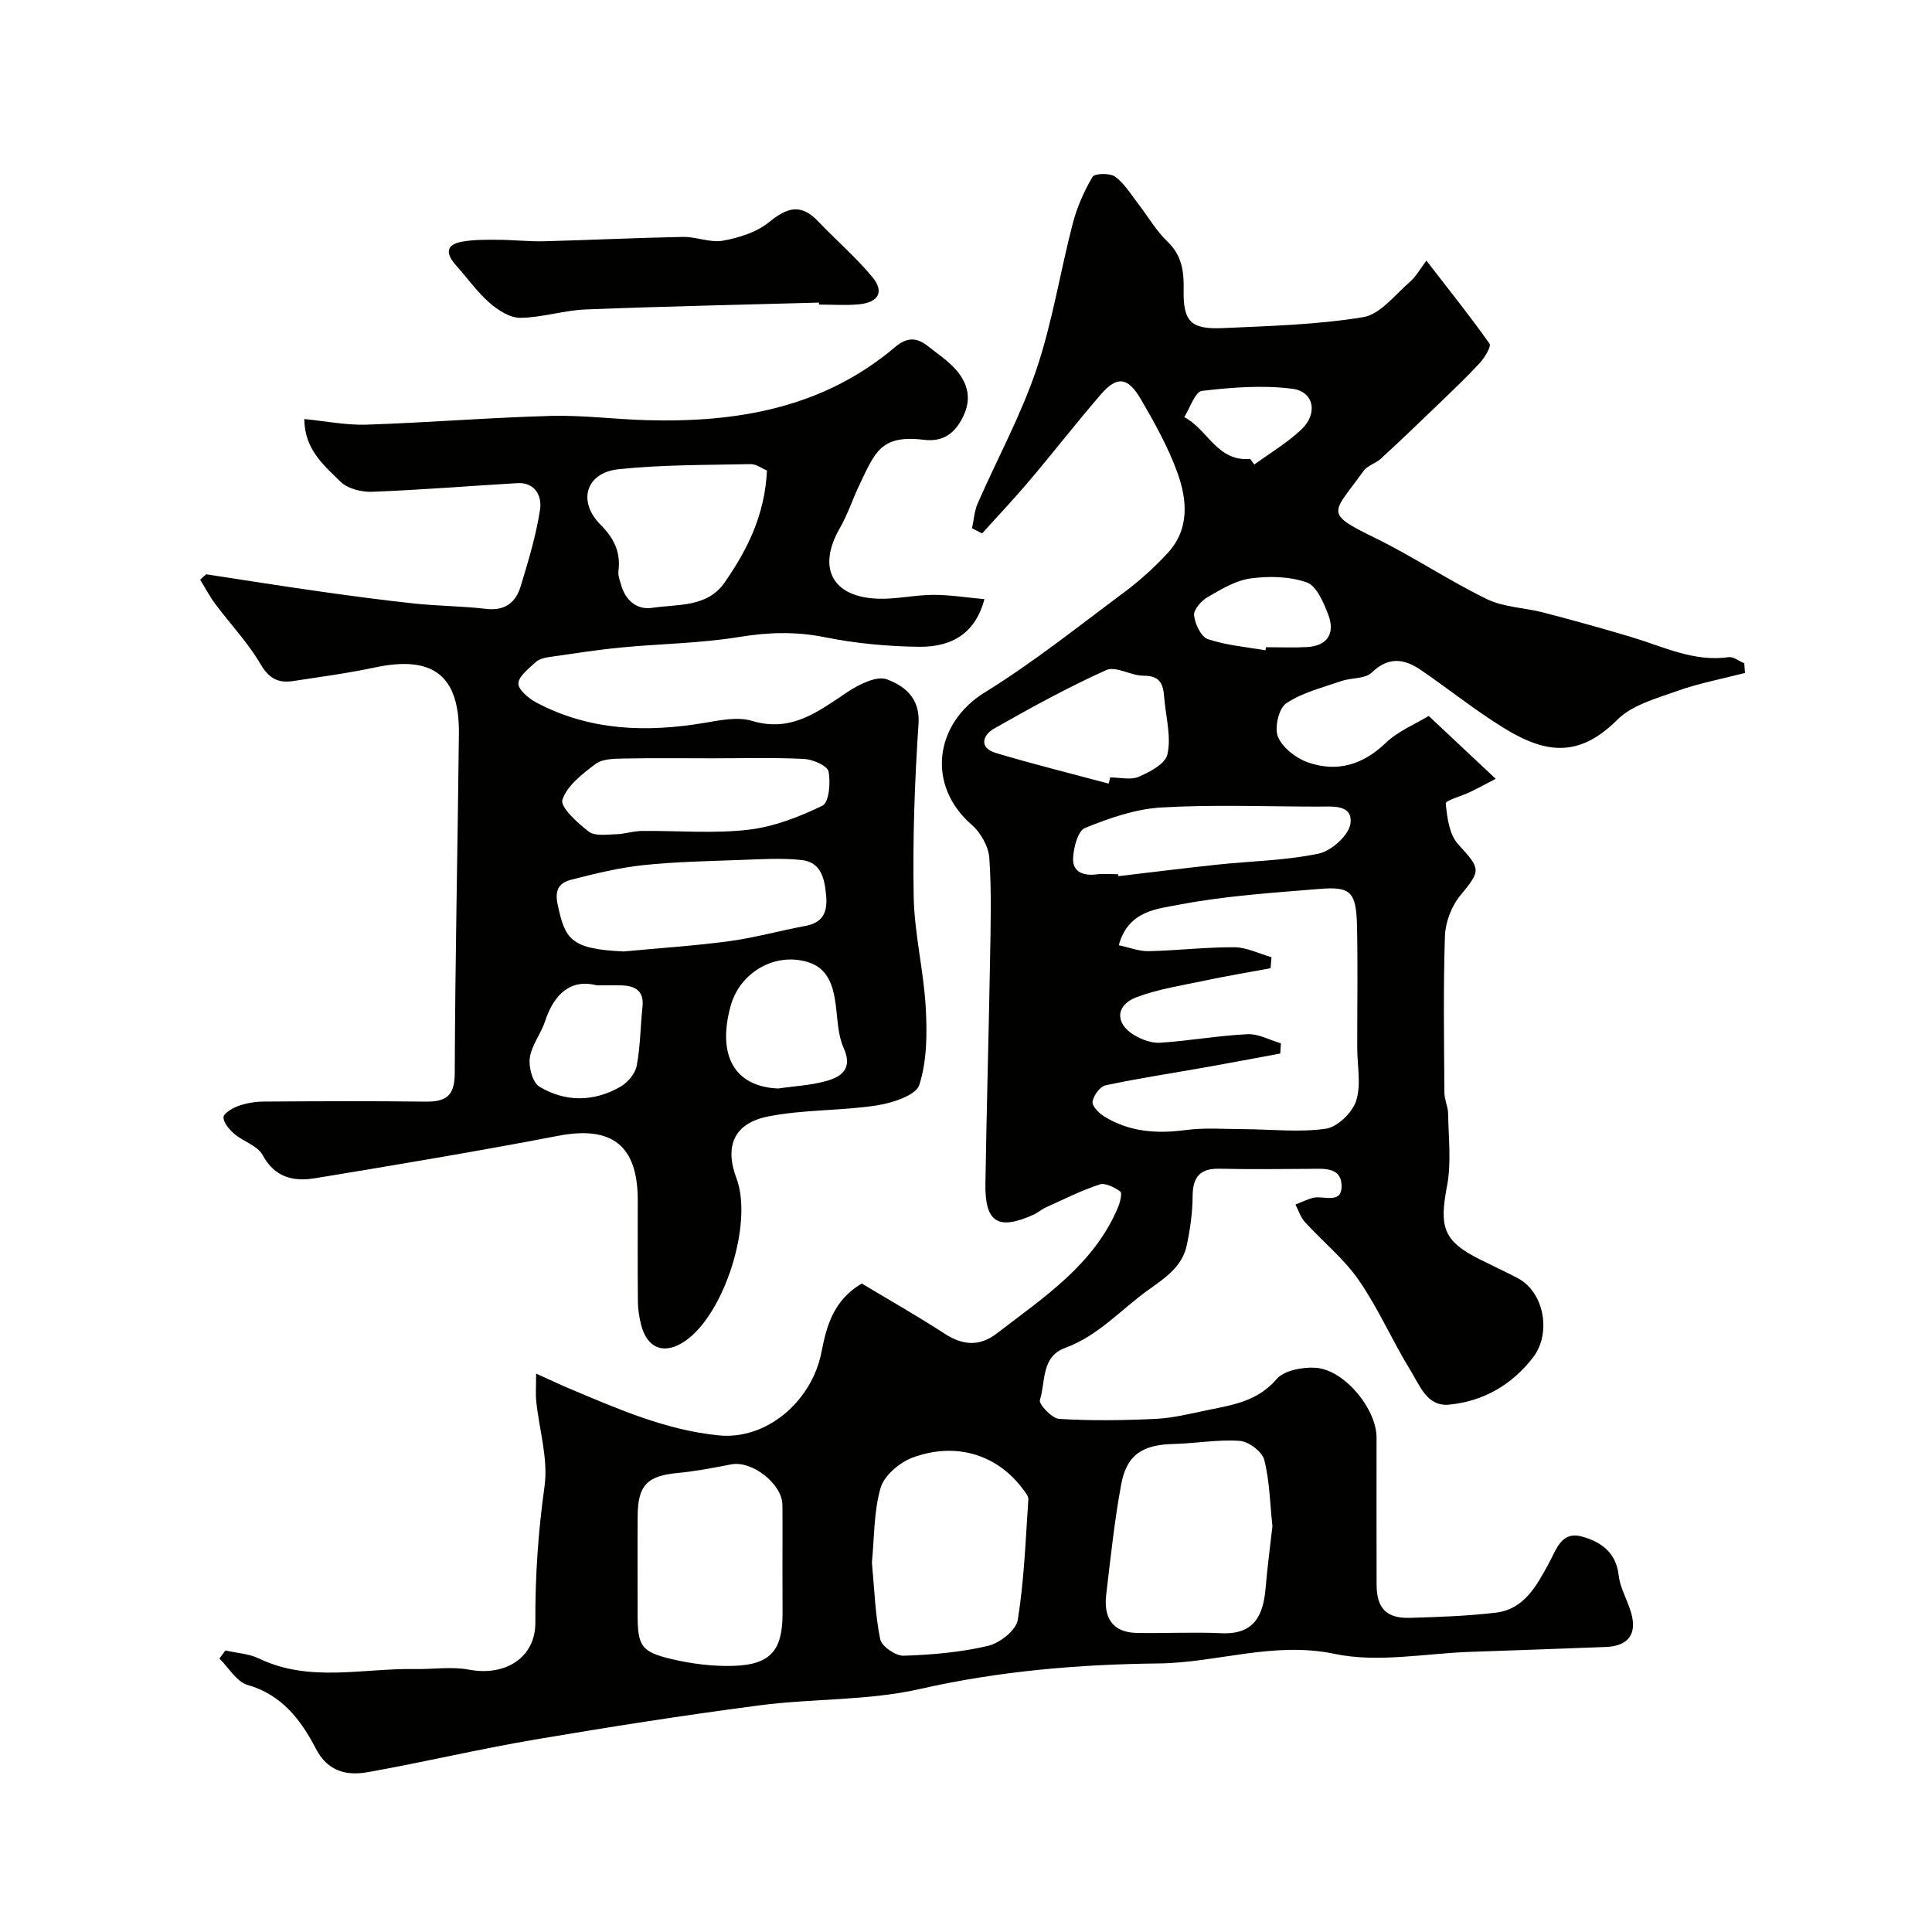 <svg enable-background="new 0 0 400 400" viewBox="0 0 400 400" xmlns="http://www.w3.org/2000/svg"><g fill="#010100"><path d="m46.67 341.71c2.34.54 4.87.66 6.98 1.68 10.49 5.02 21.46 1.97 32.23 2.17 3.76.07 7.62-.56 11.25.13 7.36 1.4 13.75-2.39 13.71-9.79-.05-9.48.58-18.77 1.9-28.17.79-5.66-1.1-11.68-1.71-17.55-.17-1.61-.03-3.26-.03-5.79 2.86 1.29 5.01 2.31 7.2 3.23 9.9 4.15 19.63 8.46 30.62 9.56 9.84.98 19.26-6.98 21.27-17.29 1.02-5.26 2.41-10.66 8.33-14.15 5.47 3.29 11.41 6.65 17.13 10.37 3.79 2.47 7.27 2.71 10.86-.06 9.67-7.44 20.07-14.19 25.07-26.1.43-1.03.89-2.95.47-3.26-1.21-.86-3.1-1.85-4.29-1.46-3.83 1.26-7.47 3.1-11.16 4.77-.88.4-1.63 1.09-2.52 1.49-7.38 3.31-10.09 1.62-9.96-6.47.24-15.43.69-30.86.96-46.29.12-7.03.33-14.08-.15-21.07-.16-2.4-1.78-5.27-3.63-6.88-9.39-8.14-7.8-20.94 2.71-27.44 10.11-6.25 19.47-13.74 29.03-20.86 3.15-2.35 6.1-5.06 8.78-7.94 4.6-4.95 4.09-11.02 2.06-16.65-1.92-5.32-4.74-10.38-7.61-15.29-2.69-4.59-4.94-4.78-8.26-.93-5.04 5.84-9.78 11.94-14.76 17.83-3.16 3.74-6.54 7.3-9.81 10.94-.7-.36-1.39-.71-2.09-1.07.37-1.71.47-3.54 1.16-5.12 4.05-9.26 8.95-18.22 12.17-27.76 3.31-9.8 4.91-20.17 7.52-30.21.88-3.37 2.33-6.68 4.1-9.67.44-.74 3.61-.81 4.68-.03 1.92 1.4 3.25 3.64 4.75 5.58 2.03 2.62 3.71 5.59 6.07 7.85 2.98 2.85 3.44 6.12 3.36 9.9-.13 6.64 1.43 8.32 8.12 8.02 9.71-.44 19.49-.7 29.04-2.26 3.5-.58 6.53-4.55 9.57-7.21 1.44-1.25 2.41-3.04 3.53-4.5 4.55 5.88 8.98 11.41 13.06 17.18.42.6-1 2.92-2.03 4.03-2.91 3.15-6.04 6.1-9.13 9.08-3.75 3.61-7.51 7.21-11.34 10.73-1.07.98-2.77 1.4-3.57 2.52-6.3 8.8-8.42 8.61 2.32 13.84 7.91 3.86 15.28 8.84 23.19 12.69 3.53 1.72 7.84 1.77 11.74 2.79 6.13 1.6 12.24 3.29 18.31 5.11 6.55 1.97 12.82 5.15 20.02 4.13 1-.14 2.15.81 3.24 1.26.05.67.1 1.34.15 2.01-4.69 1.21-9.48 2.11-14.03 3.73-4.34 1.55-9.35 2.9-12.43 5.98-7.83 7.81-14.69 7.07-23.36 1.75-5.97-3.66-11.46-8.09-17.25-12.05-3.44-2.35-6.7-2.88-10.21.51-1.37 1.33-4.22 1.04-6.3 1.76-3.9 1.35-8.08 2.37-11.42 4.62-1.54 1.04-2.47 5.1-1.68 6.95.96 2.26 3.74 4.4 6.19 5.26 5.99 2.09 11.31.56 16.07-3.99 2.61-2.5 6.22-3.96 8.94-5.62 4.69 4.4 8.97 8.41 13.87 13.01-2.02 1.05-3.62 1.93-5.26 2.72-1.76.85-5.14 1.76-5.08 2.39.28 2.9.72 6.41 2.54 8.41 4.74 5.22 4.81 5.35.44 10.68-1.81 2.2-3.05 5.5-3.15 8.34-.36 10.82-.18 21.66-.11 32.49.01 1.43.75 2.86.77 4.3.07 5 .7 10.14-.23 14.97-1.63 8.52-.77 11.41 6.7 15.15 2.61 1.31 5.25 2.54 7.84 3.88 5.66 2.93 7.06 11.51 3.32 16.4-4.38 5.74-10.36 9.19-17.49 9.85-4.52.42-6.04-4.03-7.92-7.07-3.77-6.11-6.64-12.8-10.7-18.68-3.09-4.47-7.5-8.02-11.2-12.09-.89-.98-1.3-2.39-1.93-3.59 1.16-.46 2.3-1.01 3.5-1.36 2.21-.65 6.3 1.56 6.04-2.8-.22-3.7-3.89-3.24-6.72-3.23-6.17.03-12.33.12-18.49-.03-4.07-.1-5.6 1.68-5.62 5.67-.02 3.37-.5 6.78-1.19 10.09-.93 4.44-4.29 6.7-7.89 9.27-5.74 4.1-10.45 9.57-17.36 12.09-4.93 1.8-3.99 7-5.18 10.78-.27.86 2.51 3.81 4 3.9 6.65.4 13.35.31 20.02-.01 3.55-.17 7.09-1.07 10.6-1.79 5.24-1.08 10.43-1.83 14.39-6.44 1.55-1.81 5.36-2.52 8.05-2.35 5.96.38 12.64 8.5 12.64 14.46 0 10.16-.02 20.33.01 30.49.02 4.83 2.03 6.96 6.86 6.83 5.94-.17 11.9-.38 17.79-1.07 5.95-.7 8.5-5.64 11.02-10.24 1.58-2.89 2.59-6.73 6.9-5.51 3.82 1.09 7 3.19 7.55 8.01.33 2.94 2.18 5.68 2.79 8.62.87 4.19-1.5 6.08-5.5 6.22-9.27.34-18.53.7-27.8 1-9.46.31-19.29 2.32-28.29.43-12.64-2.66-24.32 1.85-36.51 1.98-16.46.18-33 1.57-49.32 5.28-10.8 2.46-22.24 1.95-33.31 3.4-15.55 2.04-31.05 4.46-46.51 7.09-11.54 1.96-22.95 4.67-34.48 6.73-4.4.79-8.34-.1-10.8-4.85-3.09-5.96-7.01-11.14-14.15-13.21-2.28-.66-3.9-3.57-5.82-5.45.41-.56.82-1.12 1.24-1.68zm184.96-146.01c2.23.47 4.21 1.27 6.16 1.23 5.94-.13 11.87-.85 17.79-.81 2.56.02 5.11 1.34 7.67 2.06-.06.76-.13 1.52-.19 2.28-4.54.85-9.11 1.6-13.63 2.56-4.75 1.01-9.64 1.74-14.14 3.45-4.36 1.65-4.45 5.46-.49 7.82 1.58.94 3.62 1.72 5.39 1.6 6.05-.4 12.05-1.48 18.1-1.77 2.27-.11 4.6 1.22 6.91 1.89-.05.7-.09 1.41-.14 2.11-5.17.96-10.33 1.94-15.51 2.86-6.89 1.22-13.81 2.26-20.65 3.72-1.15.24-2.49 2.11-2.7 3.39-.14.89 1.32 2.39 2.41 3.06 5.19 3.19 10.82 3.62 16.8 2.82 3.97-.53 8.06-.21 12.1-.19 5.68.02 11.44.71 16.99-.09 2.41-.35 5.5-3.35 6.28-5.79 1.07-3.33.22-7.27.22-10.95-.01-8.33.13-16.66-.04-24.99-.15-7.33-1.23-8.47-7.87-7.91-9.64.8-19.36 1.42-28.83 3.23-4.55.88-10.67 1.2-12.63 8.42zm31.81 120.31c-.5-4.69-.57-9.36-1.69-13.76-.43-1.7-3.21-3.79-5.05-3.93-4.54-.33-9.14.53-13.73.64-6.42.15-9.7 2.21-10.84 8.38-1.4 7.53-2.19 15.17-3.1 22.79-.55 4.63 1.15 7.85 6.32 7.95 5.84.11 11.69-.21 17.51.06 6.87.32 8.71-3.74 9.18-9.46.35-4.24.93-8.47 1.4-12.67zm-82.92 7.49c.51 5.44.67 10.74 1.71 15.86.3 1.48 3.19 3.49 4.83 3.44 5.86-.19 11.81-.7 17.5-2.04 2.43-.57 5.82-3.24 6.16-5.37 1.32-8.22 1.62-16.62 2.19-24.95.05-.67-.62-1.46-1.09-2.09-5.28-7.14-13.82-9.9-22.85-6.58-2.7.99-5.9 3.7-6.65 6.27-1.43 4.93-1.29 10.35-1.8 15.46zm-18.52 1.05c0-4.33.04-8.66-.01-12.98-.05-4.37-6.32-9.22-10.58-8.39-3.67.71-7.36 1.43-11.07 1.78-6.33.6-8.28 2.51-8.32 8.92-.05 6.68 0 13.36-.01 20.05-.01 6.85.63 8.06 7.14 9.59 4.12.96 8.46 1.51 12.68 1.38 7.7-.24 10.19-3.19 10.19-10.85-.02-3.18-.02-6.34-.02-9.5zm69.5-143.55c.02.13.03.27.05.4 6.83-.8 13.66-1.66 20.5-2.39 7-.74 14.13-.84 20.98-2.28 2.63-.55 6.27-3.84 6.57-6.24.5-4.02-3.76-3.49-6.68-3.49-10.83-.01-21.69-.45-32.49.18-5.36.31-10.76 2.2-15.79 4.24-1.49.6-2.39 4.13-2.47 6.35-.1 2.8 2.18 3.59 4.85 3.26 1.47-.18 2.99-.03 4.48-.03zm-1.97-18.76c.11-.43.22-.86.33-1.28 1.99 0 4.23.58 5.91-.14 2.29-.99 5.47-2.67 5.92-4.6.78-3.34-.14-7.1-.54-10.67-.3-2.66-.03-5.7-4.35-5.65-2.61.03-5.76-2.06-7.76-1.17-7.96 3.58-15.65 7.81-23.25 12.13-2.35 1.34-3.16 3.98.4 5.04 7.73 2.31 15.56 4.25 23.34 6.34zm32.47-27.6c.04-.21.07-.43.11-.64 2.83 0 5.66.12 8.47-.03 4.18-.23 5.96-2.77 4.39-6.8-.97-2.48-2.4-5.88-4.42-6.59-3.56-1.25-7.82-1.34-11.64-.82-3.09.42-6.09 2.24-8.88 3.86-1.31.76-2.94 2.61-2.81 3.79.19 1.78 1.45 4.44 2.86 4.92 3.8 1.28 7.92 1.61 11.92 2.31zm-3.17-39.64c.29.39.57.79.86 1.18 3.28-2.4 6.85-4.51 9.78-7.29 3.44-3.27 2.57-7.83-1.9-8.4-6.14-.79-12.53-.29-18.73.44-1.41.17-2.45 3.53-3.66 5.43 4.81 2.46 6.85 9.31 13.65 8.64z"/><path d="m42.69 118.9c7.73 1.18 15.45 2.41 23.19 3.51 6.64.94 13.3 1.84 19.97 2.55 4.91.52 9.88.52 14.79 1.1 3.86.46 6.13-1.29 7.14-4.61 1.6-5.27 3.22-10.59 4.04-16 .4-2.62-.96-5.65-4.73-5.42-10.03.59-20.05 1.41-30.08 1.79-2.2.08-5.07-.66-6.55-2.12-3.38-3.35-7.41-6.62-7.46-12.94 4.51.44 8.72 1.3 12.91 1.16 12.71-.42 25.39-1.46 38.1-1.81 6.58-.18 13.19.69 19.79.88 18.79.54 36.6-2.51 51.49-15.11 2.6-2.2 4.58-2.01 6.91-.15 1.92 1.53 4.03 2.92 5.65 4.74 2.5 2.81 3.38 6.05 1.57 9.75-1.71 3.51-4.13 5.33-8.2 4.83-8.88-1.09-10.08 2.7-13.14 9.02-1.49 3.08-2.54 6.39-4.24 9.35-4.7 8.21-1.5 14.27 8.09 14.54 3.75.1 7.53-.79 11.3-.8 3.47-.01 6.93.56 10.59.89-1.73 6.56-6.19 9.94-13.52 9.86-6.52-.08-13.14-.69-19.53-1.98-6-1.21-11.65-1.04-17.67-.06-8.08 1.33-16.36 1.4-24.53 2.19-5.03.49-10.04 1.27-15.05 2-.94.14-2.03.46-2.68 1.08-1.39 1.32-3.46 2.86-3.51 4.36-.04 1.3 2.11 3.1 3.69 3.94 11.04 5.86 22.78 6.25 34.85 4.22 3.23-.54 6.85-1.31 9.82-.41 8.17 2.46 13.71-1.94 19.75-5.96 2.37-1.58 6.04-3.43 8.18-2.64 3.55 1.32 6.91 3.78 6.55 9.2-.8 11.9-1.22 23.86-1 35.78.14 7.65 2.06 15.26 2.49 22.92.3 5.37.28 11.07-1.33 16.07-.71 2.19-5.63 3.76-8.85 4.25-7.44 1.14-15.14.82-22.49 2.29-7.08 1.42-9 6.19-6.51 12.8 3.46 9.21-2.41 27.93-10.54 33.62-4.29 3-7.94 1.72-9.21-3.32-.4-1.57-.65-3.22-.66-4.84-.07-7-.03-14-.03-20.99-.01-11.33-5.4-15.39-16.43-13.28-16.74 3.21-33.55 6.02-50.37 8.79-4.42.73-8.35-.11-10.88-4.82-1.03-1.92-3.95-2.75-5.8-4.32-1.05-.9-2.25-2.28-2.29-3.47-.02-.78 1.83-1.91 3.04-2.34 1.65-.59 3.48-.91 5.24-.92 11.16-.08 22.33-.13 33.49.01 4.23.05 6.09-1.09 6.11-5.87.08-23.43.61-46.86.86-70.29.13-12.11-5.4-16.28-17.39-13.73-5.58 1.19-11.26 1.94-16.9 2.81-3.03.47-5-.45-6.76-3.47-2.61-4.47-6.28-8.32-9.4-12.5-1.17-1.57-2.09-3.34-3.12-5.01.4-.39.82-.75 1.25-1.12zm86.46 78.09c7.48-.71 14.7-1.17 21.85-2.13 5.29-.72 10.47-2.18 15.72-3.15 3.7-.69 4.64-2.87 4.32-6.34-.32-3.52-1.06-6.87-5.08-7.31-4.13-.45-8.35-.17-12.53-.02-6.76.25-13.55.37-20.27 1.08-4.99.53-9.92 1.75-14.8 2.99-2.34.59-3.61 1.84-2.92 5.09 1.54 7.13 2.51 9.3 13.71 9.79zm29.64-99.58c-1.04-.42-2.23-1.35-3.41-1.32-9.11.2-18.27.1-27.32 1.06-6.75.72-8.56 6.62-3.72 11.49 2.85 2.87 4.19 5.71 3.7 9.63-.11.91.31 1.91.56 2.84.9 3.25 3.35 5.2 6.4 4.74 5.26-.8 11.4-.03 15.01-5.23 4.69-6.74 8.36-13.99 8.78-23.21zm-11.31 59.59c-6.16 0-12.33-.08-18.49.05-1.92.04-4.27.06-5.66 1.1-2.72 2.05-5.92 4.49-6.89 7.44-.49 1.5 3.14 4.82 5.47 6.59 1.29.98 3.73.59 5.65.54 1.78-.05 3.55-.66 5.33-.68 7.33-.08 14.73.58 21.96-.24 5.3-.6 10.59-2.65 15.43-4.99 1.35-.65 1.73-4.81 1.26-7.08-.25-1.21-3.26-2.51-5.09-2.6-6.3-.32-12.64-.13-18.97-.13zm13.64 68.36c3.38-.5 6.85-.65 10.1-1.59 3.14-.91 5.34-2.61 3.45-6.8-1.22-2.7-1.24-5.98-1.65-9.02-.52-3.9-1.61-7.51-5.79-8.77-6.84-2.07-14.05 2.16-15.96 9.09-2.85 10.36.88 16.73 9.85 17.09zm-37.53-21.35c-5.26-1.38-8.82 1.58-10.74 7.43-.86 2.6-2.79 4.96-3.16 7.58-.27 1.92.58 5.12 2 5.97 5.37 3.22 11.25 3.16 16.74.02 1.51-.86 3.08-2.71 3.39-4.34.77-3.99.76-8.14 1.2-12.2.36-3.35-1.51-4.35-4.34-4.46-1.33-.04-2.66 0-5.09 0z"/><path d="m169.56 62.65c-16.1.45-32.2.78-48.3 1.42-4.54.18-9.03 1.69-13.55 1.73-2.15.02-4.65-1.6-6.41-3.15-2.57-2.26-4.58-5.15-6.89-7.72-2.07-2.31-2.27-4.25 1.24-4.89 2.47-.45 5.05-.4 7.58-.39 3.14.01 6.29.38 9.43.3 9.59-.25 19.17-.72 28.76-.9 2.76-.05 5.64 1.26 8.26.78 3.34-.61 7-1.75 9.55-3.84 3.69-3.02 6.57-3.92 10.11-.21 3.72 3.9 7.84 7.45 11.27 11.58 2.53 3.05 1.29 5.27-2.81 5.65-2.72.25-5.48.05-8.23.05-.01-.13-.01-.27-.01-.41z"/></g></svg>